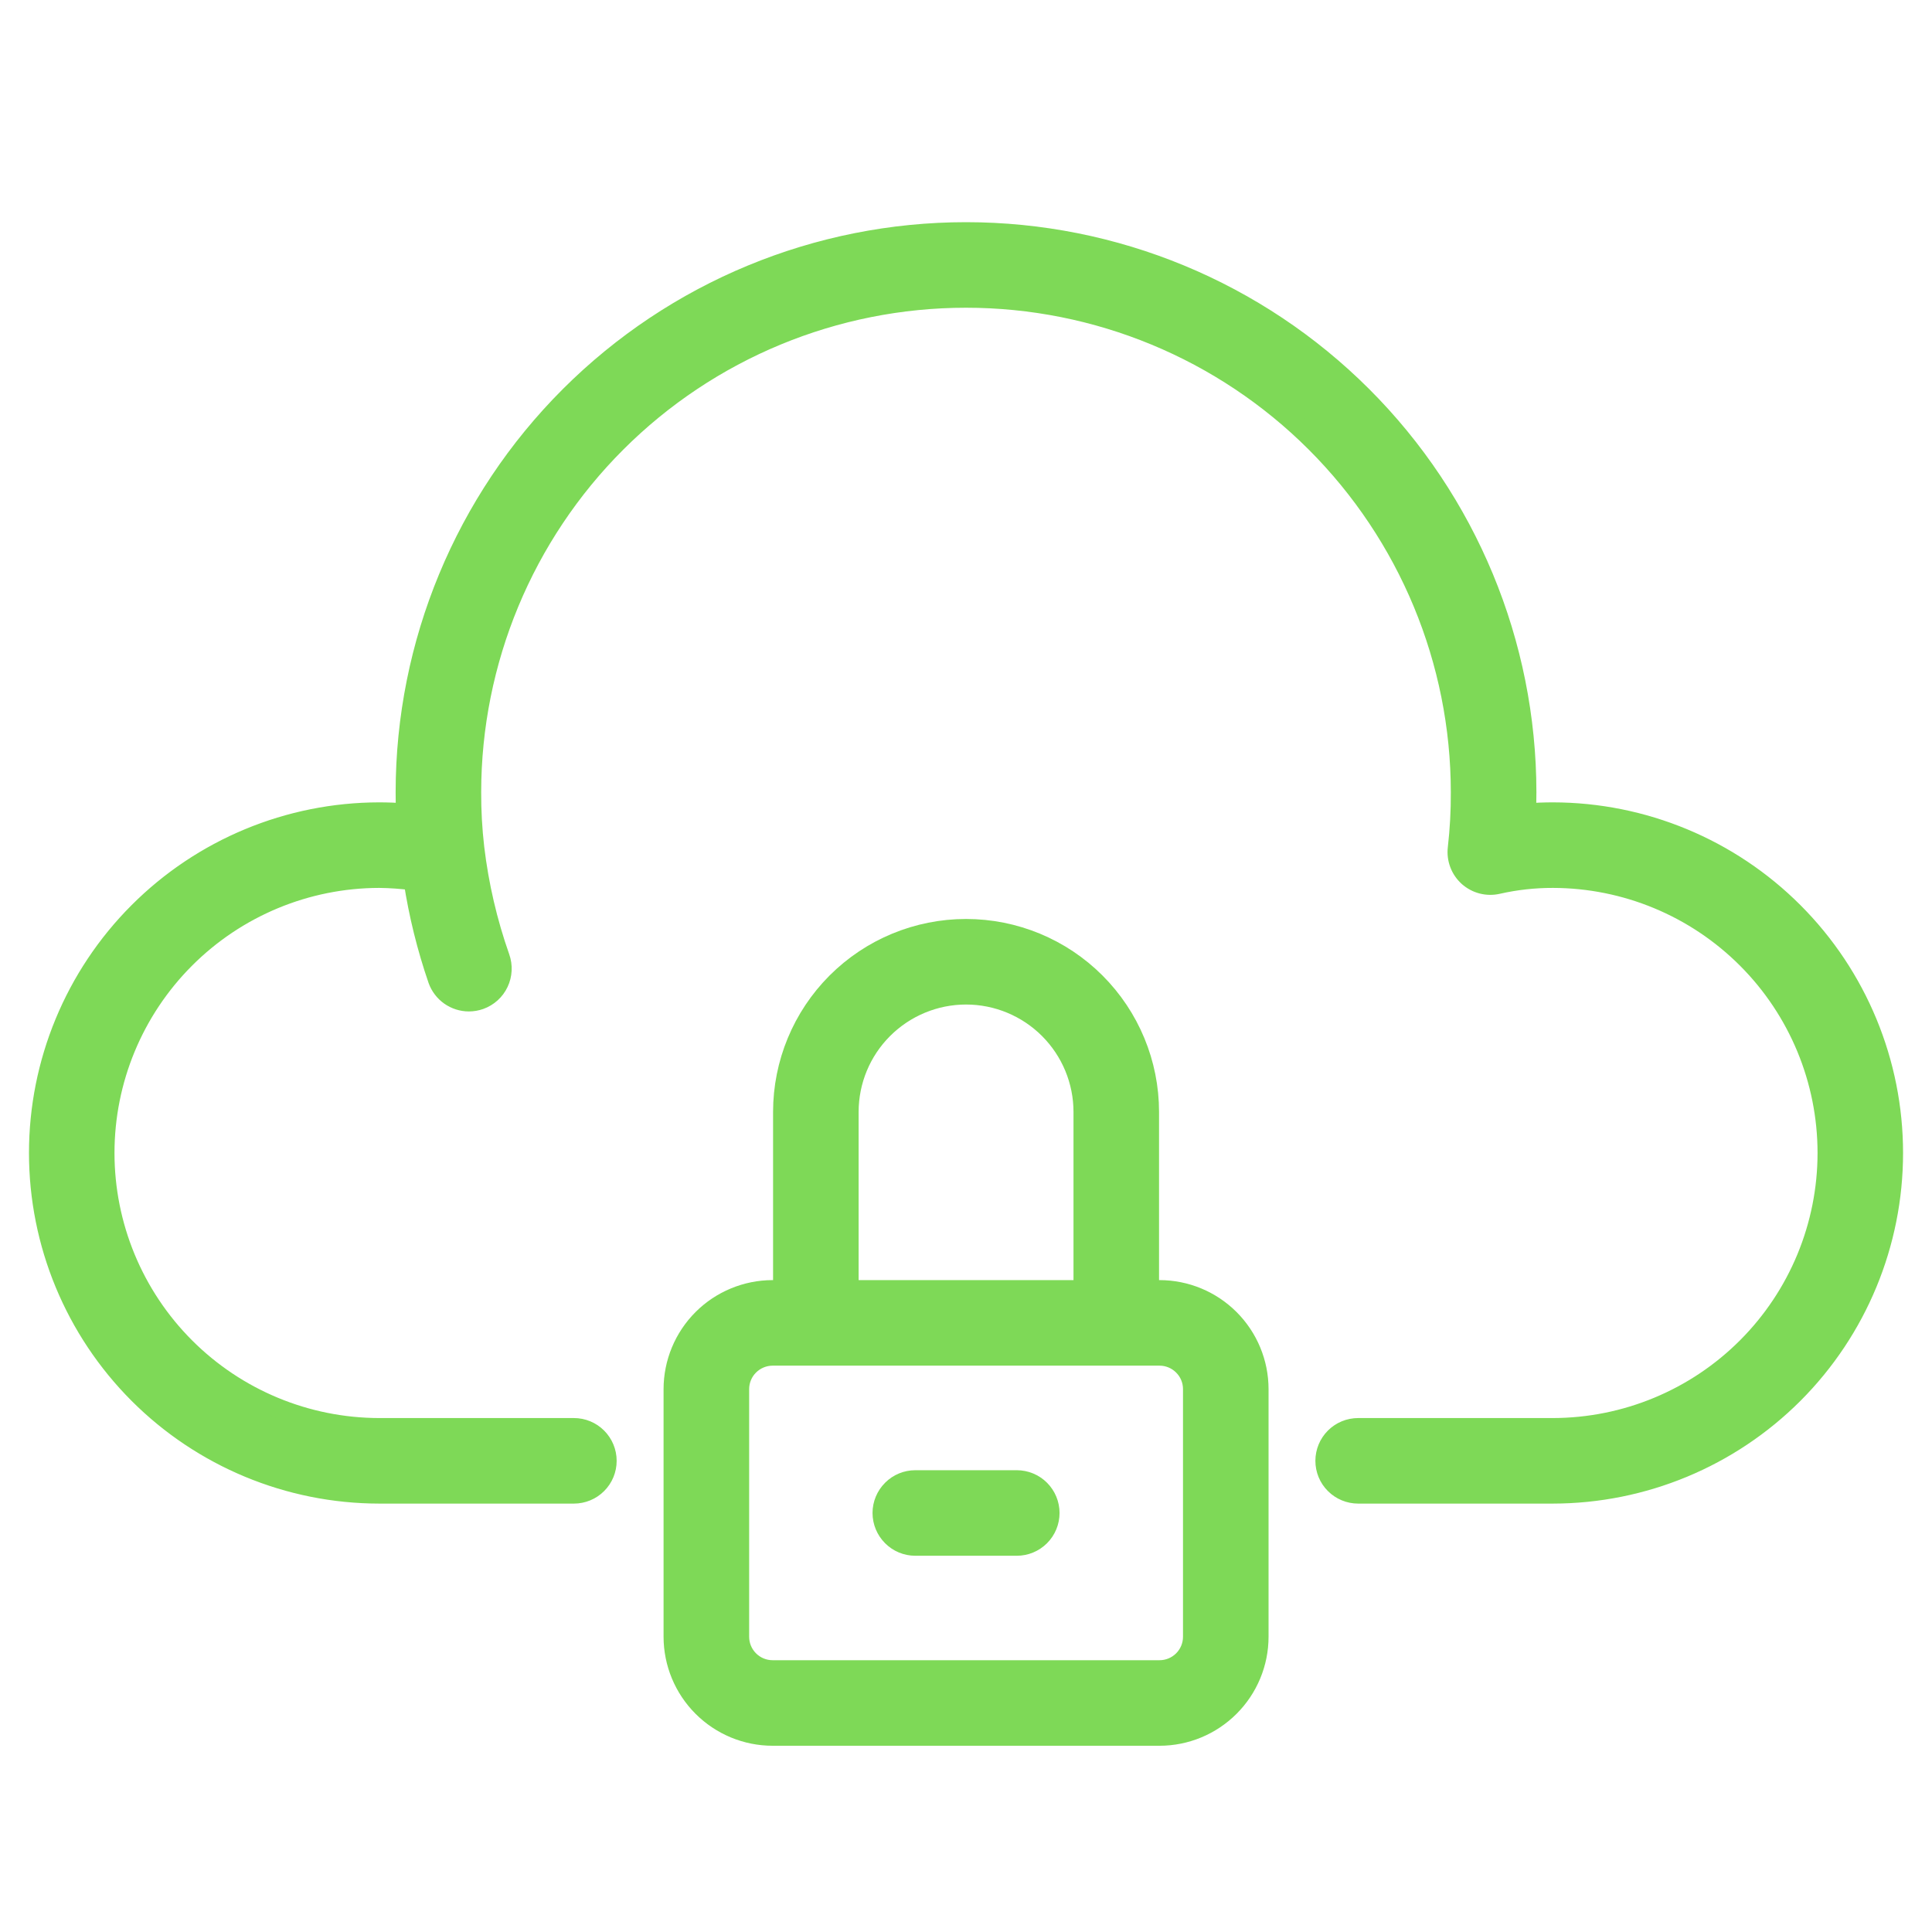 <svg width="50" height="50" viewBox="0 0 50 50" fill="none" xmlns="http://www.w3.org/2000/svg">
<path d="M30.009 33.379H29.746V28.778C29.746 27.52 29.246 26.313 28.356 25.423C27.467 24.533 26.26 24.033 25.001 24.033C23.743 24.033 22.536 24.533 21.646 25.423C20.757 26.313 20.257 27.52 20.257 28.778V33.379H19.995C19.313 33.38 18.659 33.651 18.177 34.133C17.695 34.615 17.424 35.269 17.423 35.95V42.359C17.424 43.041 17.695 43.694 18.177 44.176C18.659 44.658 19.313 44.93 19.995 44.93H30.009C30.691 44.93 31.344 44.658 31.826 44.176C32.308 43.694 32.58 43.041 32.58 42.359V35.95C32.58 35.269 32.308 34.615 31.826 34.133C31.344 33.651 30.691 33.38 30.009 33.379ZM21.971 28.778C21.971 27.974 22.29 27.203 22.859 26.635C23.427 26.067 24.198 25.747 25.001 25.747C25.805 25.747 26.576 26.067 27.144 26.635C27.712 27.203 28.032 27.974 28.032 28.778V33.379H21.971V28.778ZM30.866 42.359C30.866 42.586 30.776 42.804 30.615 42.965C30.454 43.126 30.236 43.216 30.009 43.216H19.995C19.767 43.216 19.55 43.126 19.389 42.965C19.228 42.804 19.138 42.586 19.138 42.359V35.95C19.138 35.723 19.228 35.505 19.389 35.345C19.55 35.184 19.767 35.094 19.995 35.093H30.009C30.236 35.093 30.454 35.184 30.615 35.345C30.776 35.505 30.866 35.723 30.866 35.95V42.359Z" fill="#7ED957" stroke="#7ED957" stroke-width="0.5"/>
<path d="M26.314 38.299H23.689C23.461 38.299 23.243 38.389 23.083 38.55C22.922 38.711 22.831 38.929 22.831 39.156C22.831 39.383 22.922 39.601 23.083 39.762C23.243 39.923 23.461 40.013 23.689 40.013H26.314C26.541 40.013 26.759 39.923 26.92 39.762C27.081 39.601 27.171 39.383 27.171 39.156C27.171 38.929 27.081 38.711 26.92 38.55C26.759 38.389 26.541 38.299 26.314 38.299Z" fill="#7ED957" stroke="#7ED957" stroke-width="0.5"/>
<path d="M40.189 21.015C39.959 21.015 39.729 21.024 39.503 21.043C39.508 20.866 39.511 20.685 39.512 20.5C39.509 16.654 37.979 12.965 35.258 10.246C32.536 7.527 28.847 6 25 6C21.154 6 17.464 7.527 14.743 10.246C12.022 12.965 10.492 16.654 10.489 20.5C10.489 20.685 10.492 20.866 10.498 21.043C10.27 21.024 10.041 21.015 9.812 21.015C7.474 21.018 5.232 21.949 3.58 23.604C1.928 25.258 1 27.501 1 29.839C1 32.177 1.928 34.42 3.58 36.075C5.232 37.729 7.474 38.66 9.812 38.663H14.852C15.079 38.663 15.298 38.573 15.458 38.412C15.619 38.252 15.709 38.034 15.709 37.806C15.709 37.579 15.619 37.361 15.458 37.2C15.298 37.039 15.079 36.949 14.852 36.949H9.812C7.928 36.946 6.123 36.196 4.792 34.863C3.461 33.53 2.713 31.723 2.713 29.839C2.713 27.955 3.461 26.149 4.792 24.816C6.123 23.483 7.928 22.732 9.812 22.729C10.107 22.732 10.402 22.753 10.695 22.793C10.829 23.665 11.041 24.523 11.328 25.358C11.388 25.524 11.497 25.668 11.642 25.77C11.786 25.871 11.959 25.926 12.135 25.926C12.233 25.926 12.331 25.909 12.424 25.876C12.638 25.799 12.813 25.641 12.91 25.435C13.007 25.23 13.019 24.994 12.943 24.78C12.619 23.86 12.398 22.908 12.283 21.94C12.228 21.462 12.201 20.981 12.203 20.5C12.206 17.108 13.556 13.856 15.955 11.458C18.355 9.06 21.608 7.714 25 7.714C28.393 7.714 31.646 9.06 34.046 11.458C36.445 13.856 37.795 17.108 37.797 20.5C37.8 20.985 37.773 21.47 37.718 21.953C37.702 22.089 37.719 22.227 37.768 22.356C37.816 22.484 37.895 22.599 37.997 22.691C38.1 22.782 38.223 22.848 38.356 22.882C38.489 22.916 38.628 22.918 38.762 22.887C39.23 22.781 39.709 22.728 40.189 22.729C42.073 22.732 43.878 23.483 45.209 24.816C46.54 26.149 47.288 27.956 47.288 29.839C47.288 31.723 46.54 33.53 45.209 34.863C43.878 36.196 42.073 36.946 40.189 36.949H35.149C34.922 36.949 34.704 37.039 34.543 37.2C34.382 37.361 34.292 37.579 34.292 37.806C34.292 38.034 34.382 38.252 34.543 38.412C34.704 38.573 34.922 38.663 35.149 38.663H40.189C42.527 38.66 44.769 37.729 46.421 36.075C48.073 34.42 49.001 32.177 49.001 29.839C49.001 27.501 48.073 25.258 46.421 23.604C44.769 21.949 42.527 21.018 40.189 21.015Z" fill="#7ED957" stroke="#7ED957" stroke-width="0.5"/>
</svg>
